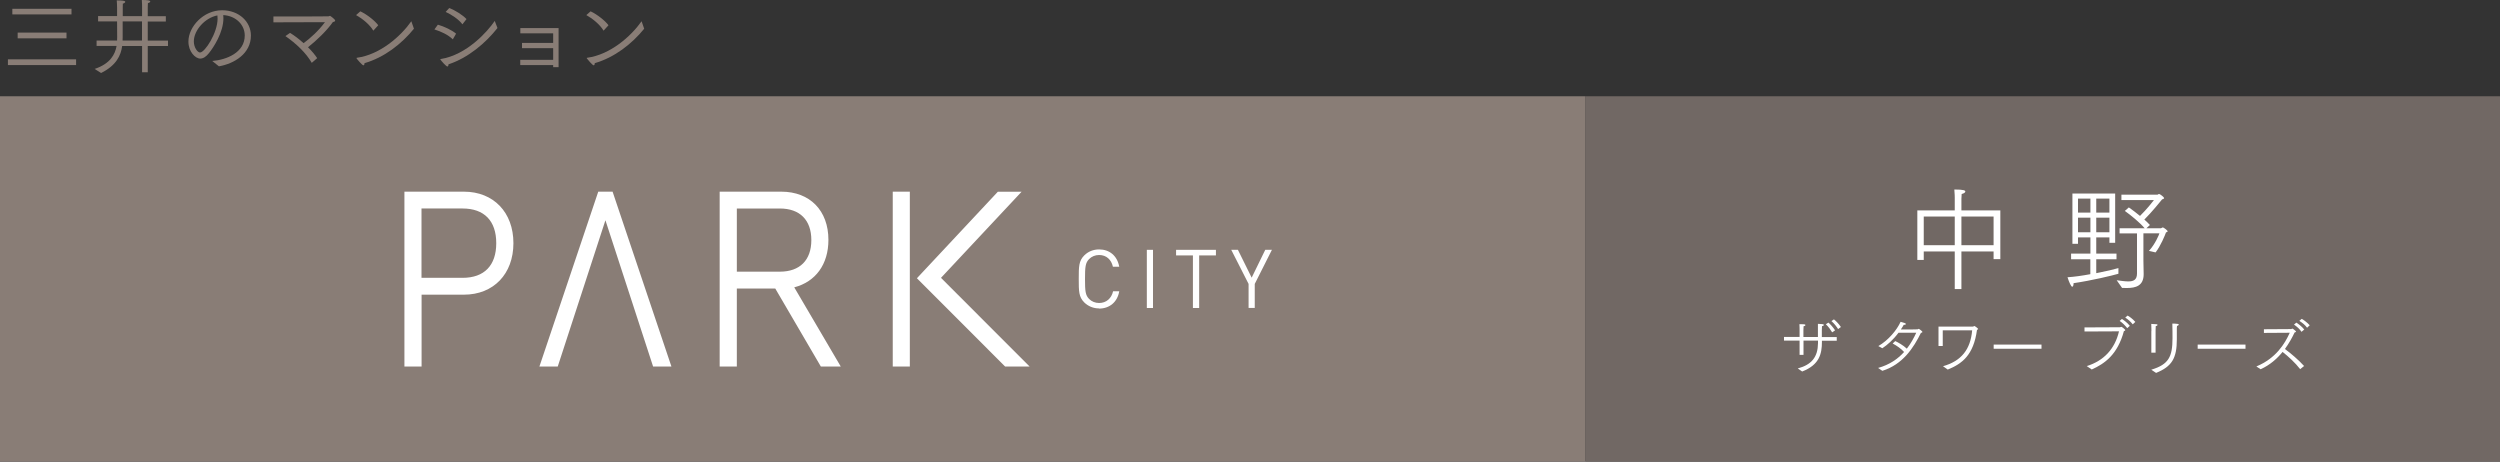 <?xml version="1.0" encoding="UTF-8"?><svg id="_レイヤー_2" xmlns="http://www.w3.org/2000/svg" viewBox="0 0 300 55.4"><rect x="0" y="0" width="300" height="55.4" fill="#333333" stroke="none"/><defs><style>.cls-1{fill:#fff;}.cls-2{fill:#716864;}.cls-3{fill:#897d76;}</style></defs><g id="header"><rect class="cls-2" x="190.24" y="11.55" width="109.76" height="43.85"/><rect class="cls-3" y="11.55" width="190.24" height="43.85"/><path class="cls-1" d="m120.61,43.98l-10.58-10.59,9.71-10.38h2.85s-7.53,8.05-9.67,10.33l10.63,10.64h-2.95Zm-11.43-20.98h-2.05v20.98h2.05v-20.98Zm-58.6,20.98h-2.05v-20.98h7.14c3.55,0,5.94,2.48,5.94,6.18s-2.39,6.18-5.94,6.18h-5.08v8.62Zm0-10.64h4.93c2.6,0,4.04-1.48,4.04-4.16s-1.44-4.16-4.04-4.16h-4.93v8.32Zm22.07-6.91l5.72,17.55h2.2l-7.06-20.98h-1.72l-7.06,20.98h2.2l5.72-17.55Zm15.77,17.55h-2.06v-20.98h7.4c3.43,0,5.65,2.27,5.65,5.78,0,2.94-1.53,5.03-4.1,5.7l5.58,9.5h-2.39l-5.47-9.36h-4.61v9.36Zm0-11.38h5.16c2.4,0,3.78-1.38,3.78-3.79s-1.38-3.79-3.78-3.79h-5.16v7.58Z"/><path class="cls-3" d="m.95,7.12h8.18v.69H.95v-.69ZM1.48,1.06h7.1v.67H1.48v-.67Zm.64,2.85h5.86v.69H2.12v-.69Z"/><path class="cls-3" d="m11.36,8.27c1.88-.63,2.45-1.74,2.63-2.76h-2.4v-.65h2.46c.01-.13.01-.26.01-.38,0-.33-.01-1.14-.01-1.91h-2.28v-.64h2.28V.91c0-.33-.02-.52-.04-.86.71,0,1.02.04,1.02.17,0,.08-.12.18-.29.22-.01.06-.01.23-.01.5v1h2.32V.8s0-.43-.03-.8c.71,0,1.01.05,1.01.18,0,.07-.11.16-.28.19-.01.22-.02.5-.02.5v1.07h2.17v.64h-2.17v2.29h2.43v.65h-2.43v3.15h-.68v-3.15h-2.39c-.15,1.12-.69,2.33-2.53,3.24l-.76-.48Zm5.68-3.41v-2.29h-2.32v1.86c0,.14-.01.28-.01.43h2.33Z"/><path class="cls-3" d="m25.45,7.32c1.74-.14,3.92-1.01,3.92-3.06,0-1.24-1-2.35-2.58-2.45.01.12.02.24.02.37,0,1.72-1.19,3.52-1.74,4.2-.34.43-.69.65-1.04.65-.59,0-1.42-.82-1.42-2.04,0-1.8,1.82-3.76,4.04-3.76,2.03,0,3.46,1.38,3.46,3.04,0,2.17-2,3.37-3.84,3.69l-.81-.65Zm-2.19-2.35c0,.73.45,1.33.74,1.33.59,0,2.11-2.37,2.11-4.06,0-.13-.01-.26-.02-.39-1.48.28-2.83,1.77-2.83,3.12"/><path class="cls-3" d="m34.79,3.94c.51.3,1.1.75,1.64,1.24.76-.55,1.82-1.5,2.56-2.52l-6.18.02v-.7c1.48,0,6.5,0,6.6-.02.1-.01.14-.06.19-.06.04,0,.62.42.62.57,0,.09-.11.15-.27.17-.73,1.03-1.92,2.19-2.99,3.03.46.45.85.92,1.1,1.31l-.65.56c-.68-1.19-1.88-2.32-3.16-3.21l.56-.39Z"/><path class="cls-3" d="m43.24,1.36c.78.36,1.74,1.12,2.15,1.67l-.59.65c-.46-.77-1.36-1.47-2.07-1.87l.51-.45Zm6.44,2.08c-1.5,1.85-3.58,3.46-5.94,4.14,0,.18-.06.26-.13.26-.14,0-.77-.74-.81-.82-.01-.01-.02-.03-.02-.05,0-.02.01-.03.06-.04,2.76-.37,5.25-2.57,6.52-4.38l.31.89Z"/><path class="cls-3" d="m52.54,2.96c.75.21,1.7.66,2.19,1.08l-.39.68c-.59-.56-1.37-.92-2.21-1.19l.41-.56Zm7.16.4c-1.44,1.82-3.52,3.58-5.88,4.36,0,.15-.05.26-.14.26-.13,0-.72-.66-.82-.8,0-.02-.02-.03-.02-.05,0-.02.02-.04.07-.05,3.08-.5,5.56-3.24,6.46-4.57l.33.86Zm-5.79-2.4c.74.29,1.61.84,2.07,1.33l-.49.63c-.45-.61-1.3-1.16-2.01-1.49l.43-.47Z"/><polygon class="cls-3" points="62.43 7.18 66.38 7.18 66.38 5.78 62.64 5.78 62.64 5.15 66.38 5.15 66.38 4 62.44 4 62.44 3.37 67.03 3.37 67.03 8.06 66.38 8.06 66.38 7.81 62.43 7.81 62.43 7.18"/><path class="cls-3" d="m70.87,1.36c.78.36,1.74,1.12,2.15,1.67l-.59.65c-.46-.77-1.36-1.47-2.07-1.87l.51-.45Zm6.44,2.08c-1.5,1.85-3.58,3.46-5.94,4.14,0,.18-.06.26-.13.26-.14,0-.76-.74-.81-.82-.01-.01-.02-.03-.02-.05,0-.02.01-.03.06-.04,2.76-.37,5.25-2.57,6.52-4.38l.31.89Z"/><path class="cls-1" d="m131.89,37.01c-.69,0-1.31-.26-1.78-.72-.66-.66-.66-1.34-.66-2.82s0-2.16.66-2.82c.47-.47,1.1-.72,1.78-.72,1.25,0,2.18.76,2.42,2.08h-.76c-.19-.85-.78-1.41-1.66-1.41-.46,0-.9.18-1.2.49-.44.45-.49.93-.49,2.39s.05,1.94.49,2.39c.3.31.74.49,1.2.49.87,0,1.49-.56,1.68-1.41h.74c-.22,1.31-1.18,2.08-2.42,2.08"/><rect class="cls-1" x="137.62" y="29.98" width=".74" height="6.98"/><polygon class="cls-1" points="143.9 30.65 143.9 36.96 143.15 36.96 143.15 30.65 141.13 30.65 141.13 29.98 145.91 29.98 145.91 30.65 143.9 30.65"/><polygon class="cls-1" points="150.57 34.07 150.57 36.95 149.83 36.95 149.83 34.07 147.75 29.98 148.55 29.98 150.2 33.32 151.83 29.98 152.63 29.98 150.57 34.07"/><path class="cls-1" d="m230.07,25.25h4.5v-1.53s0-.48-.05-.98c1.15,0,1.32.12,1.32.24s-.18.24-.44.3c-.01.24-.03.58-.03.58v1.39h4.67v5.85h-.81v-.92h-3.86v4.51h-.8v-4.51h-3.72v1.01h-.77v-5.94Zm4.5,4.17v-3.44h-3.72v3.44h3.72Zm4.66,0v-3.44h-3.86v3.44h3.86Z"/><path class="cls-1" d="m248.54,30.43h2.31v-1.94h-1.49v.77h-.67v-6.04h5.13v5.92h-.69v-.65h-1.58v1.94h2.43v.68h-2.43v1.67c1.14-.22,2.16-.46,2.66-.61v.68c-.75.22-3.2.81-5.38,1.13,0,.28-.08.43-.16.43-.14,0-.39-.57-.57-1.14.8-.05,1.79-.19,2.74-.37v-1.79h-2.31v-.68Zm2.31-4.92v-1.68h-1.49v1.68h1.49Zm0,2.36v-1.75h-1.49v1.75h1.49Zm2.28-2.36v-1.68h-1.58v1.68h1.58Zm0,2.36v-1.75h-1.58v1.75h1.58Zm.88,5.76c.52.07.99.14,1.39.14.62,0,1.04-.19,1.04-.95v-4.81h-2.09v-.62h3.01c-.65-.75-1.62-1.53-2.38-2.08l.48-.42c.39.27.88.64,1.34,1.02.76-.73,1.62-1.82,1.67-1.9h-3.9s0-.65,0-.65h4.32c.07,0,.11-.08.19-.08.15,0,.61.39.61.49,0,.07-.1.12-.24.16-.14.18-1.29,1.59-2.13,2.42.24.22.48.43.67.65l-.42.39h1.75l.2-.1c.14,0,.6.38.6.45,0,.08-.12.14-.2.15-.1.3-.64,1.62-1.25,2.4l-.8-.18c.75-.81,1.21-1.93,1.26-2.11h-1.92v3.29c0,.57.03,1.52.03,1.58v.03c0,1.41-.96,1.66-2.02,1.66-.19,0-.38,0-.57-.01l-.64-.91Z"/><path class="cls-1" d="m215.75,44.21c1.67-.46,2.39-1.38,2.41-3.03v-.31h-1.74v1.71h-.47v-1.71h-1.87v-.44h1.87v-.91s0-.37-.02-.62h.11c.39,0,.61,0,.61.11,0,.05-.06.11-.22.14-.02.21-.02.47-.02.47v.82h1.74c0-1.2,0-1.37,0-1.58.54.02.71.03.71.14,0,.05-.06.11-.22.14,0,.14-.02.3-.02.47,0,.05,0,.14,0,.84h1.79v.44h-1.78v.15c0,1.42-.31,2.75-2.37,3.54l-.51-.35Zm3.66-5.5c.17.14.55.54.8.93l-.35.24c-.14-.24-.44-.68-.76-.97l.31-.2Zm.67-.38c.16.12.56.5.83.91l-.34.25c-.15-.25-.45-.66-.8-.96l.31-.21Z"/><path class="cls-1" d="m225.38,44.15c1.36-.38,2.35-1.07,3.11-1.91-.39-.43-.86-.74-1.37-1.02l.31-.29c.33.15.94.49,1.39.91.47-.6.83-1.26,1.13-1.91h-2.13c-.65.87-1.34,1.46-1.94,1.86l-.48-.26c1.21-.7,2.22-1.92,2.67-2.91.45.12.64.18.64.26,0,.05-.08.1-.24.1h-.02c-.11.2-.23.38-.35.56.69,0,1.98,0,2.01-.02.06-.01.09-.06.14-.06.04,0,.44.28.44.38,0,.05-.08.08-.18.11-.86,1.74-2.15,3.78-4.63,4.55l-.5-.34Z"/><path class="cls-1" d="m233.15,43.95c2.23-.63,3.31-2.03,3.51-4.31h-3.53v1.88h-.51v-2.33h4.13c.09,0,.11-.07.17-.07.06,0,.46.29.46.36,0,.04-.05.07-.14.1-.41,3.05-1.8,4.07-3.51,4.77l-.58-.41Z"/><path class="cls-1" d="m239.24,41.35h5.74v.5h-5.74v-.5Z"/><path class="cls-1" d="m250.41,43.93c2.04-.63,3.38-2.06,3.87-4.17l-4.14.02v-.49l4.24-.02c.1,0,.14-.05.19-.05.05,0,.46.3.46.4,0,.06-.08.09-.16.11-.76,2.82-2.29,3.9-3.86,4.61l-.6-.41Zm4.23-5.65c.18.11.64.44.94.82l-.31.28c-.28-.35-.53-.6-.91-.87l.28-.24Zm.67-.41c.18.09.6.38.93.76l-.31.29c-.29-.36-.53-.56-.9-.81l.28-.24Z"/><path class="cls-1" d="m258.17,39.74s0-.54-.02-.87c.7.03.75.03.75.12,0,.05-.05.11-.21.14-.02.24-.02.69-.02.69v2.5h-.51v-2.59Zm0,4.62c2.06-.63,2.53-1.53,2.53-3.78,0-.27,0-1.26-.02-1.75.11,0,.43,0,.66.04.07,0,.11.05.11.09s-.06.11-.21.15c-.02.18-.02.34-.02.49v.9s0,.22,0,.22c0,2.27-.59,3.26-2.49,4.03l-.57-.38Z"/><path class="cls-1" d="m263.72,41.35h5.74v.5h-5.74v-.5Z"/><path class="cls-1" d="m270.77,43.97c2.34-.97,3.41-2.72,4-4.04l-3.1.02v-.44l3.25-.02c.08,0,.11-.06.17-.06s.44.32.44.36c0,.05-.1.08-.18.11-.28.59-.66,1.29-1.16,1.98.67.48,1.68,1.35,2.3,2.04l-.47.38c-.57-.75-1.45-1.55-2.11-2.07-.66.81-1.52,1.58-2.64,2.08l-.51-.34Zm4.8-5.25c.18.11.64.44.94.82l-.33.28c-.22-.34-.52-.6-.9-.87l.29-.24Zm.64-.46c.18.09.62.41.96.77l-.32.3c-.23-.33-.54-.57-.93-.83l.29-.24Z"/></g></svg>